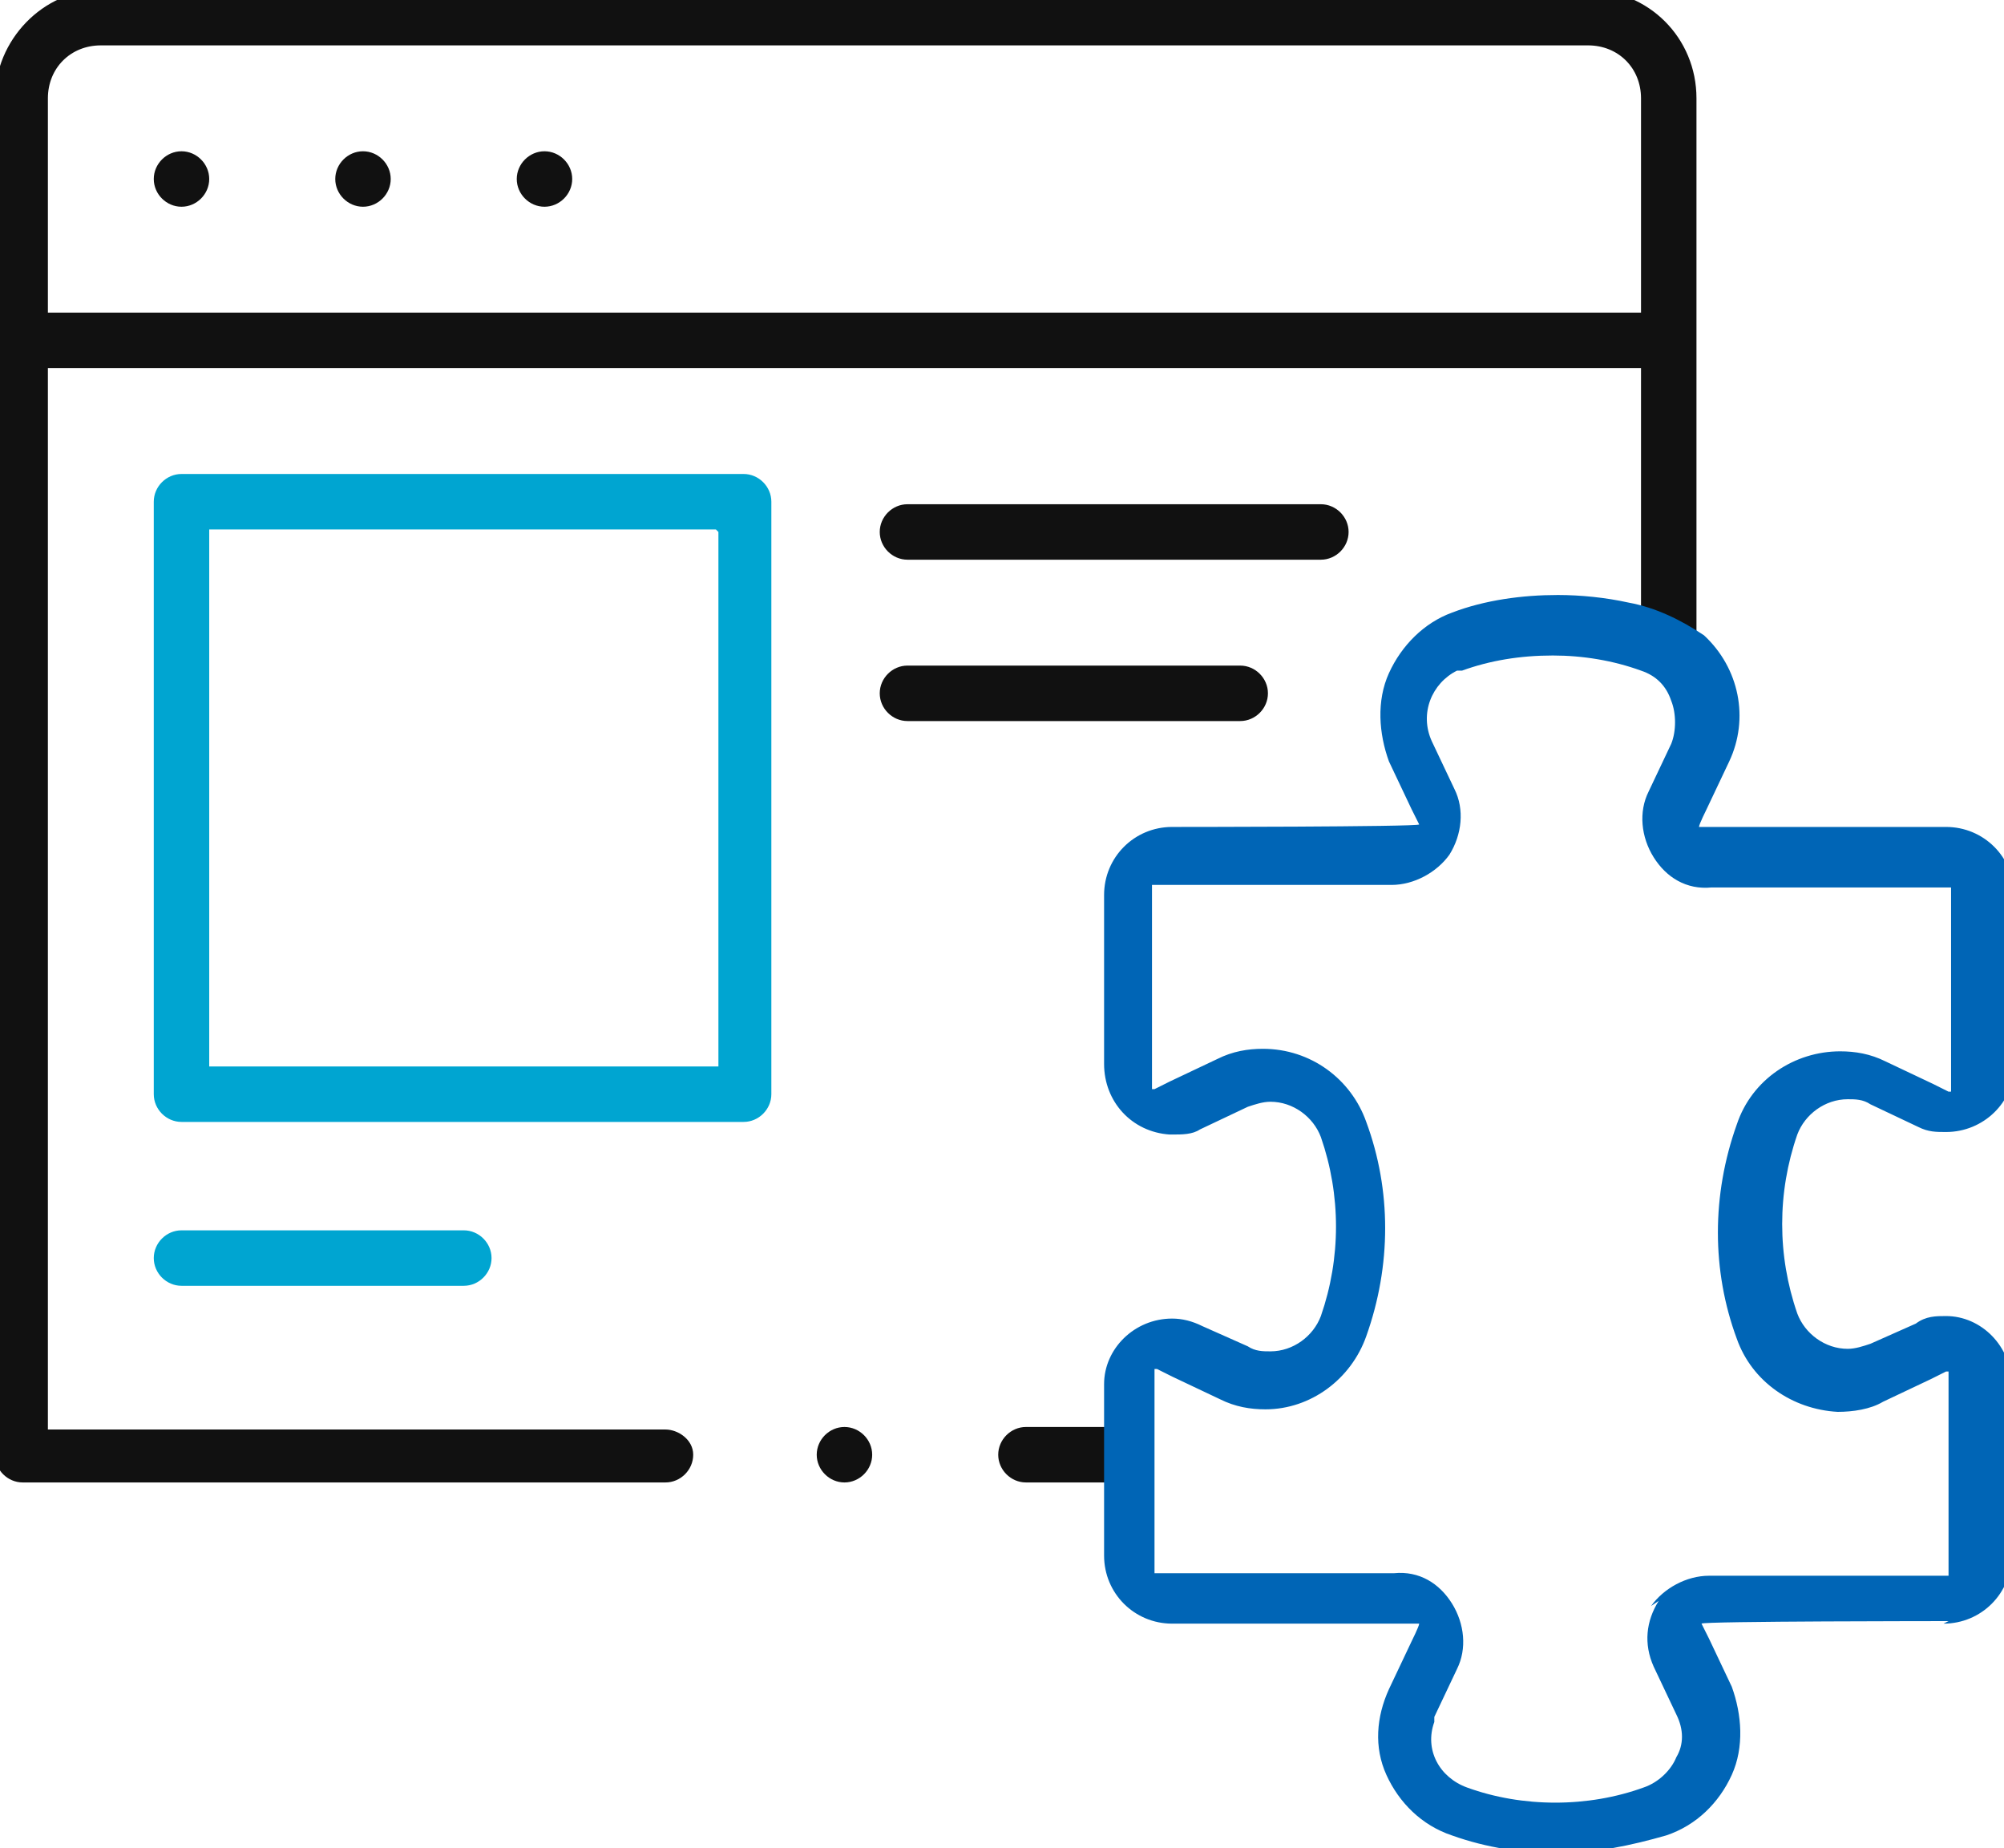 <?xml version="1.0" encoding="UTF-8"?>
<svg xmlns="http://www.w3.org/2000/svg" xmlns:xlink="http://www.w3.org/1999/xlink" id="Layer_1" data-name="Layer 1" version="1.1" viewBox="0 0 79.5 73.3">
  <defs>
    <style>
      .cls-1 {
        fill: none;
      }

      .cls-1, .cls-2, .cls-3, .cls-4 {
        stroke-width: 0px;
      }

      .cls-2 {
        fill: #0065b6;
      }

      .cls-5 {
        clip-path: url(#clippath);
      }

      .cls-3 {
        fill: #111;
      }

      .cls-4 {
        fill: #00a5d1;
      }
    </style>
    <clipPath id="clippath">
      <rect class="cls-1" x="-.2" y="-.4" width="80" height="74"></rect>
    </clipPath>
  </defs>
  <g class="cls-5">
    <g id="Custom_Plugin_Development_copy" data-name="Custom Plugin Development copy">
      <path id="Path_66044" data-name="Path 66044" class="cls-3" d="M33.5,56.6c-.6,0-1.1.5-1.1,1.1s.5,1.1,1.1,1.1,1.1-.5,1.1-1.1c0-.6-.5-1.1-1.1-1.1"></path>
      <path id="Path_66045" data-name="Path 66045" class="cls-3" d="M21.6,6c-.6,0-1.1.5-1.1,1.1,0,.6.5,1.1,1.1,1.1s1.1-.5,1.1-1.1h0c0-.6-.5-1.1-1.1-1.1"></path>
      <path id="Path_66046" data-name="Path 66046" class="cls-3" d="M40.7,58.8h3.2v-2.2h-3.2c-.6,0-1.1.5-1.1,1.1s.5,1.1,1.1,1.1h0"></path>
      <path id="Path_66047" data-name="Path 66047" class="cls-3" d="M65.1,15.1v9l2.2,1.1V3.9c0-2.4-1.9-4.3-4.3-4.3H4C1.7-.4-.2,1.6-.2,3.9v53.8c0,.6.5,1.1,1.1,1.1h25.5c.6,0,1.1-.5,1.1-1.1,0,0,0,0,0,0,0-.6-.6-1-1.1-1H1.9V14.6h63.2v.5h0ZM65,12.4H1.9V3.9c0-1.2.9-2.1,2.1-2.1h59c1.2,0,2.1.9,2.1,2.1v8.5h-.1Z"></path>
      <path id="Path_66048" data-name="Path 66048" class="cls-3" d="M7.2,6c-.6,0-1.1.5-1.1,1.1s.5,1.1,1.1,1.1,1.1-.5,1.1-1.1c0-.6-.5-1.1-1.1-1.1"></path>
      <path id="Path_66049" data-name="Path 66049" class="cls-3" d="M14.4,6c-.6,0-1.1.5-1.1,1.1s.5,1.1,1.1,1.1,1.1-.5,1.1-1.1c0-.6-.5-1.1-1.1-1.1"></path>
      <path id="Path_66050" data-name="Path 66050" class="cls-4" d="M29.6,18.8H7.2c-.6,0-1.1.5-1.1,1.1,0,0,0,0,0,0v23.5c0,.6.5,1.1,1.1,1.1h22.3c.6,0,1.1-.5,1.1-1.1v-23.5c0-.6-.5-1.1-1.1-1.1M28.5,21.1v21.2H8.3v-21.3h20.1Z"></path>
      <path id="Path_66051" data-name="Path 66051" class="cls-4" d="M18.4,48.8H7.2c-.6,0-1.1.5-1.1,1.1s.5,1.1,1.1,1.1h11.2c.6,0,1.1-.5,1.1-1.1s-.5-1.1-1.1-1.1"></path>
      <path id="Path_66052" data-name="Path 66052" class="cls-3" d="M52.4,20h-16.4c-.6,0-1.1.5-1.1,1.1,0,.6.5,1.1,1.1,1.1h16.4c.6,0,1.1-.5,1.1-1.1,0-.6-.5-1.1-1.1-1.1"></path>
      <path id="Path_66053" data-name="Path 66053" class="cls-3" d="M49.2,26.4h-13.2c-.6,0-1.1.5-1.1,1.1,0,.6.5,1.1,1.1,1.1h13.2c.6,0,1.1-.5,1.1-1.1,0-.6-.5-1.1-1.1-1.1h0"></path>
      <path id="Path_66054" data-name="Path 66054" class="cls-2" d="M77.5,42.9h0s0-.2,0-.2v.2Z"></path>
      <path id="Path_66055" data-name="Path 66055" class="cls-2" d="M77.5,54.3h0s-.1,0-.1,0h.1Z"></path>
      <path id="Path_66056" data-name="Path 66056" class="cls-2" d="M67.5,64.6h0c0-.1,0-.1,0-.1h0Z"></path>
      <path id="Path_66057" data-name="Path 66057" class="cls-2" d="M46,42.9h0s.1,0,.1,0h-.1Z"></path>
      <path id="Path_66058" data-name="Path 66058" class="cls-2" d="M77.1,64.4c1.5,0,2.7-1.2,2.7-2.7v-6.8c0-1.5-1.2-2.7-2.6-2.7,0,0,0,0,0,0-.4,0-.8,0-1.2.3l-1.8.8c-.3.1-.6.2-.9.2-.9,0-1.7-.6-2-1.4-.8-2.3-.8-4.8,0-7.1.3-.8,1.1-1.4,2-1.4.3,0,.6,0,.9.2l1.9.9c.4.2.7.2,1.1.2,1.5,0,2.7-1.2,2.7-2.6,0,0,0,0,0-.1v-6.7c0-1.5-1.2-2.7-2.7-2.7h-9.8,0c0-.1.3-.7.3-.7l.9-1.9c.8-1.7.4-3.7-1-5-.9-.6-1.9-1.1-3-1.3-.9-.2-1.9-.3-2.8-.3-1.4,0-2.9.2-4.2.7-1.1.4-2,1.3-2.5,2.4-.5,1.1-.4,2.4,0,3.5l.9,1.9.3.6h0c0,.1-9.8.1-9.8.1-1.5,0-2.7,1.2-2.7,2.7v6.7c0,1.5,1.1,2.7,2.6,2.8,0,0,0,0,.1,0,.4,0,.8,0,1.1-.2l1.9-.9c.3-.1.6-.2.9-.2.9,0,1.7.6,2,1.4.8,2.3.8,4.8,0,7.1-.3.8-1.1,1.4-2,1.4-.3,0-.6,0-.9-.2l-1.8-.8c-.4-.2-.8-.3-1.2-.3-1.5,0-2.7,1.2-2.7,2.6,0,0,0,0,0,0v6.8c0,1.5,1.2,2.7,2.7,2.7h9.8,0c0,.1-.3.7-.3.7l-.9,1.9c-.5,1.1-.6,2.3-.1,3.4.5,1.1,1.4,2,2.6,2.4,1.4.5,2.8.7,4.2.7,1.5,0,2.9-.3,4.3-.7,1.2-.4,2.1-1.3,2.6-2.4.5-1.1.4-2.4,0-3.5l-.9-1.9-.3-.6h0c0-.1,9.8-.1,9.8-.1h0ZM65.8,63.5c-.5.8-.6,1.7-.2,2.6l.9,1.9c.3.6.3,1.2,0,1.7-.2.5-.7,1-1.3,1.2-1.1.4-2.3.6-3.5.6-1.2,0-2.4-.2-3.5-.6-1.1-.4-1.7-1.5-1.3-2.6,0,0,0-.2,0-.2l.9-1.9c.4-.8.3-1.8-.2-2.6-.5-.8-1.3-1.3-2.3-1.2h-9.5v-8.1h.1c0,0,.6.3.6.3l1.9.9c.6.3,1.2.4,1.8.4,1.8,0,3.4-1.2,4-2.9,1-2.8,1-5.8,0-8.5-.6-1.7-2.2-2.9-4.1-2.9-.6,0-1.2.1-1.8.4l-1.9.9-.6.3h-.1c0,0,0-8.1,0-8.1h9.5c.9,0,1.8-.5,2.3-1.2.5-.8.6-1.8.2-2.6l-.9-1.9c-.5-1.1,0-2.3,1-2.8,0,0,.1,0,.2,0,1.1-.4,2.3-.6,3.6-.6,1.2,0,2.4.2,3.5.6.6.2,1,.6,1.2,1.2.2.5.2,1.2,0,1.7l-.9,1.9c-.4.8-.3,1.8.2,2.6.5.8,1.3,1.3,2.3,1.2h9.5v8.1h-.1c0,0-.6-.3-.6-.3l-1.9-.9c-.6-.3-1.2-.4-1.8-.4-1.8,0-3.5,1.1-4.1,2.9-1,2.8-1,5.8,0,8.5.6,1.7,2.2,2.8,4,2.9.6,0,1.3-.1,1.8-.4l1.9-.9.6-.3h.1c0,0,0,8.1,0,8.1h-9.5c-.9,0-1.8.5-2.3,1.2"></path>
      <path id="Path_66059" data-name="Path 66059" class="cls-2" d="M56,32.5h0c0,.1,0,.1,0,.1h0Z"></path>
      <path id="Path_66060" data-name="Path 66060" class="cls-2" d="M67.4,32.6h0s.2,0,.2,0h-.2Z"></path>
      <path id="Path_66061" data-name="Path 66061" class="cls-2" d="M56.1,64.5h0s-.2,0-.2,0h.2Z"></path>
    </g>
  </g>
</svg>
